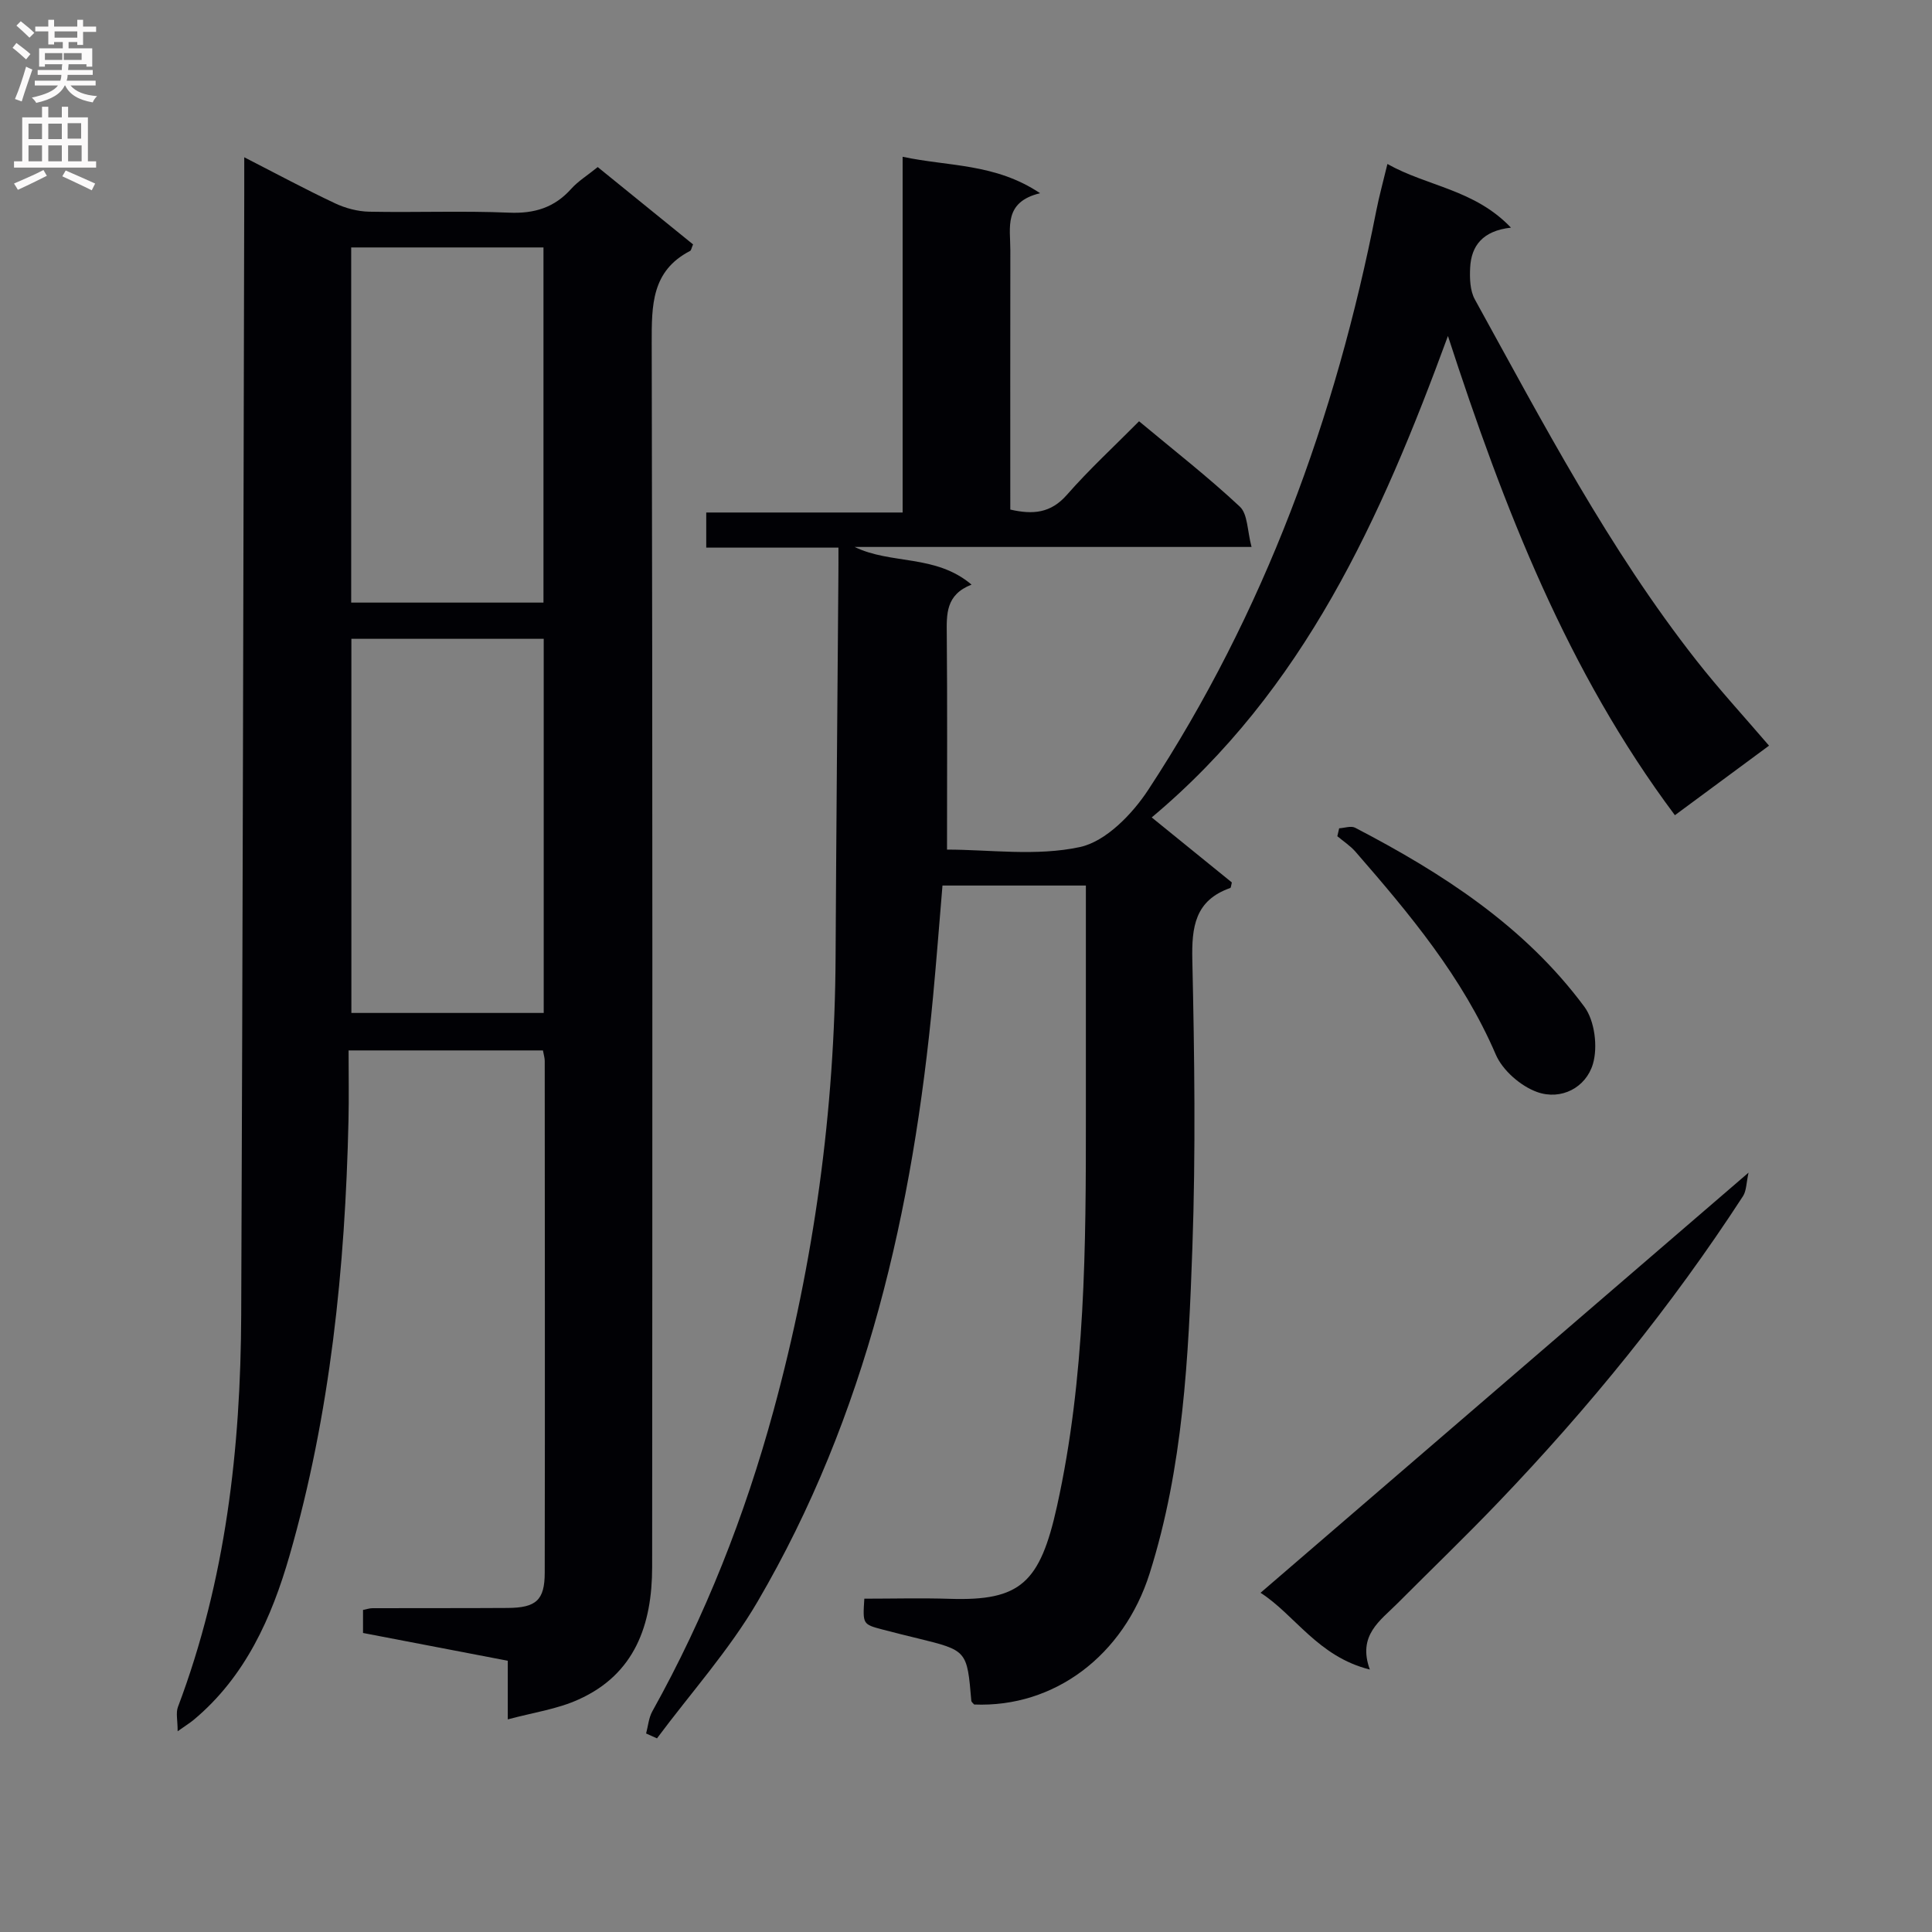 <svg enable-background="new 0 0 400 400" viewBox="0 0 400 400" xmlns="http://www.w3.org/2000/svg"><rect x="0" y="0" width="400" height="400" fill="#808080" stroke="none"/><g fill="#010105"><path d="m173.59 113.38c-9.56 0-18.33 0-27.37 0 0-2.57 0-4.65 0-7.27h40.66c0-24.6 0-48.69 0-73.65 9.57 2.04 19.13 1.32 28.46 7.54-7.6 1.83-6.15 7.14-6.16 11.81-.03 17.81-.01 35.62-.01 53.69 4.68 1.07 8.37.78 11.74-3.07 4.58-5.23 9.72-9.96 14.92-15.21 7.26 6.05 14.34 11.57 20.87 17.68 1.64 1.54 1.52 4.96 2.42 8.34-28.12 0-55.15 0-82.17 0 7.56 3.69 16.73 1.47 24.2 7.8-5.38 2.09-5.17 6.14-5.13 10.35.13 14.62.05 29.24.05 44.51 8.79 0 18.53 1.42 27.53-.53 5.37-1.17 10.83-6.81 14.13-11.84 24.02-36.61 38.79-77 47.2-119.83.6-3.06 1.44-6.08 2.32-9.75 8.3 4.67 17.99 5.23 25.58 13.18-5.84.65-8.22 3.74-8.45 8.28-.11 2.19-.04 4.75.97 6.58 14.13 25.63 27.71 51.62 45.88 74.76 4.69 5.98 9.85 11.59 15.03 17.63-6.41 4.74-12.79 9.45-19.49 14.4-22.24-29.74-35.36-63.47-46.99-99.22-13.89 37.84-29.79 73.28-61.33 99.68 5.76 4.67 11.23 9.11 16.59 13.46-.16.61-.17 1.09-.33 1.15-7.31 2.56-8.01 8.07-7.85 14.97.44 19.82.71 39.67.01 59.47-.8 22.72-1.9 45.49-8.85 67.47-5.36 16.95-19.7 27.82-36.33 27.14-.2-.25-.56-.5-.59-.77-.88-10.42-.88-10.42-11.12-12.93-2.42-.59-4.84-1.18-7.25-1.82-4.12-1.09-4.12-1.1-3.78-6.39 5.87 0 11.8-.16 17.73.03 14.58.46 18.65-3.27 22.17-19.22 5.89-26.65 5.98-53.78 5.97-80.9 0-15.75 0-31.51 0-47.56-10.51 0-19.77 0-29.69 0-.64 7.6-1.23 15.31-1.95 23-4.15 44.08-13.75 86.66-36.35 125.29-5.88 10.05-13.82 18.89-20.81 28.28-.75-.34-1.5-.67-2.25-1.01.41-1.54.54-3.24 1.29-4.59 10.97-19.69 19.16-40.52 25.08-62.22 8.39-30.78 12.7-62.13 12.86-94.06.14-26.31.38-52.62.58-78.93.02-1.61.01-3.25.01-5.72z"/><path d="m105.13 355.98c0-4.72 0-8.18 0-12.14-10.09-1.94-19.95-3.83-29.97-5.75 0-1.72 0-3.17 0-4.77.69-.13 1.33-.36 1.96-.36 9.33-.03 18.66.01 27.99-.05 5.87-.04 7.66-1.6 7.67-7.28.06-35.33.02-70.65 0-105.98 0-.63-.21-1.26-.37-2.17-13.2 0-26.27 0-40.24 0 0 4.96.09 9.74-.02 14.52-.69 30.49-3.75 60.71-12.21 90.09-3.69 12.81-9.13 25.04-19.82 33.97-.74.62-1.58 1.13-3.34 2.38 0-2.28-.4-3.82.06-5.03 9.9-26.2 12.99-53.51 13.1-81.24.32-77.46.44-154.92.63-232.38.01-2.13 0-4.25 0-7.23 6.74 3.45 12.69 6.66 18.79 9.53 2.16 1.02 4.69 1.69 7.07 1.74 9.66.19 19.34-.21 28.99.2 5.23.22 9.35-1.04 12.84-4.93 1.42-1.59 3.32-2.75 5.49-4.51 6.59 5.35 13.22 10.72 19.74 16.01-.34.79-.39 1.24-.61 1.35-8 4.14-7.96 11.26-7.95 19.05.19 84.48.14 168.97.09 253.45-.01 11.88-3.54 22.17-15.26 27.42-4.37 1.99-9.32 2.68-14.63 4.11zm7.44-223.72c-13.55 0-26.51 0-39.82 0v77.46h39.82c0-25.87 0-51.44 0-77.46zm-.05-7.5c0-24.85 0-49.08 0-73.53-13.38 0-26.45 0-39.81 0v73.53z"/><path d="m362.02 242.78c-.48 2.14-.43 3.76-1.15 4.87-14.82 22.81-31.92 43.82-50.72 63.44-6.8 7.1-13.88 13.91-20.82 20.87-3.57 3.59-8.31 6.6-5.72 13.7-10.74-2.66-15.53-11.34-22.63-15.89 33.6-28.91 66.8-57.51 101.04-86.99z"/><path d="m277.26 171.49c1.11-.06 2.45-.56 3.3-.12 18.11 9.42 35.12 20.41 47.46 37.06 2.15 2.9 2.82 8.3 1.78 11.84-1.44 4.9-6.58 7.6-11.56 5.82-3.4-1.22-7.15-4.48-8.56-7.77-6.88-16.01-17.81-29.07-29.04-41.98-1.07-1.23-2.5-2.15-3.76-3.21.13-.54.26-1.09.38-1.64z"/></g><path d="m2.6 9.9.8-1c.9.7 1.9 1.4 2.9 2.3l-.9 1.1c-1.1-1-2-1.8-2.8-2.4zm.5 10.6c.9-2.1 1.6-4.3 2.3-6.7.4.2.8.4 1.3.6-.7 2.1-1.5 4.3-2.2 6.6zm.3-15.2.9-.9c1 .8 2 1.6 2.8 2.4l-1 1c-.9-.9-1.8-1.7-2.7-2.5zm12.6-1.2h1.2v1.4h2.7v1.1h-2.7v2.7h-1.2v-.6h-1.8v1.3h4.9v3.8h-1.2v-.5h-3.7c0 .4-.1.9-.1 1.2h5.1v1h-5.2c0 .5-.1.9-.2 1.2h6v1h-5.2c1.1 1.3 2.9 2 5.5 2.2-.4.4-.7.8-.9 1.3-2.9-.5-4.8-1.6-5.7-3.5h-.1c-.8 1.7-2.7 2.9-5.9 3.6-.2-.4-.6-.8-.9-1.1 2.8-.6 4.6-1.4 5.4-2.5h-4.8v-1h5.3c.1-.3.2-.7.2-1.2h-4.9v-1h5c0-.4 0-.8.1-1.2h-3.6v.5h-1.2v-3.8h4.9v-1.3h-1.8v.5h-1.2v-2.7h-2.7v-1h2.7v-1.4h1.2v1.4h4.8zm-6.7 8.3h3.6c0-.4 0-.9 0-1.4h-3.6zm1.9-4.6h4.8v-1.3h-4.7v1.3zm6.7 3.2h-4.7v1.4h3.7v-1.4z" fill="#fbfafa"/><path d="m8.7 22.1h1.3v2.2h2.8v-2.2h1.3v2.2h4.1v9.1h1.7v1.3h-17v-1.3h1.7v-9.1h4.1zm.3 13.1.7 1.2c-1.8.9-3.8 1.9-6 2.9-.2-.4-.5-.8-.8-1.3 2.3-1 4.4-1.9 6.1-2.8zm-3.1-6.4h2.8v-3.2h-2.8zm0 4.6h2.8v-3.3h-2.8zm4.1-4.6h2.8v-3.2h-2.8zm0 4.6h2.8v-3.3h-2.8zm3.6 1.9c2.1.9 4.1 1.8 6.1 2.7l-.7 1.4c-2.2-1.1-4.2-2-6.1-2.9zm3.2-9.8h-2.8v3.2h2.8v-3.1zm-2.7 7.9h2.8v-3.3h-2.8z" fill="#fbfafa"/></svg>